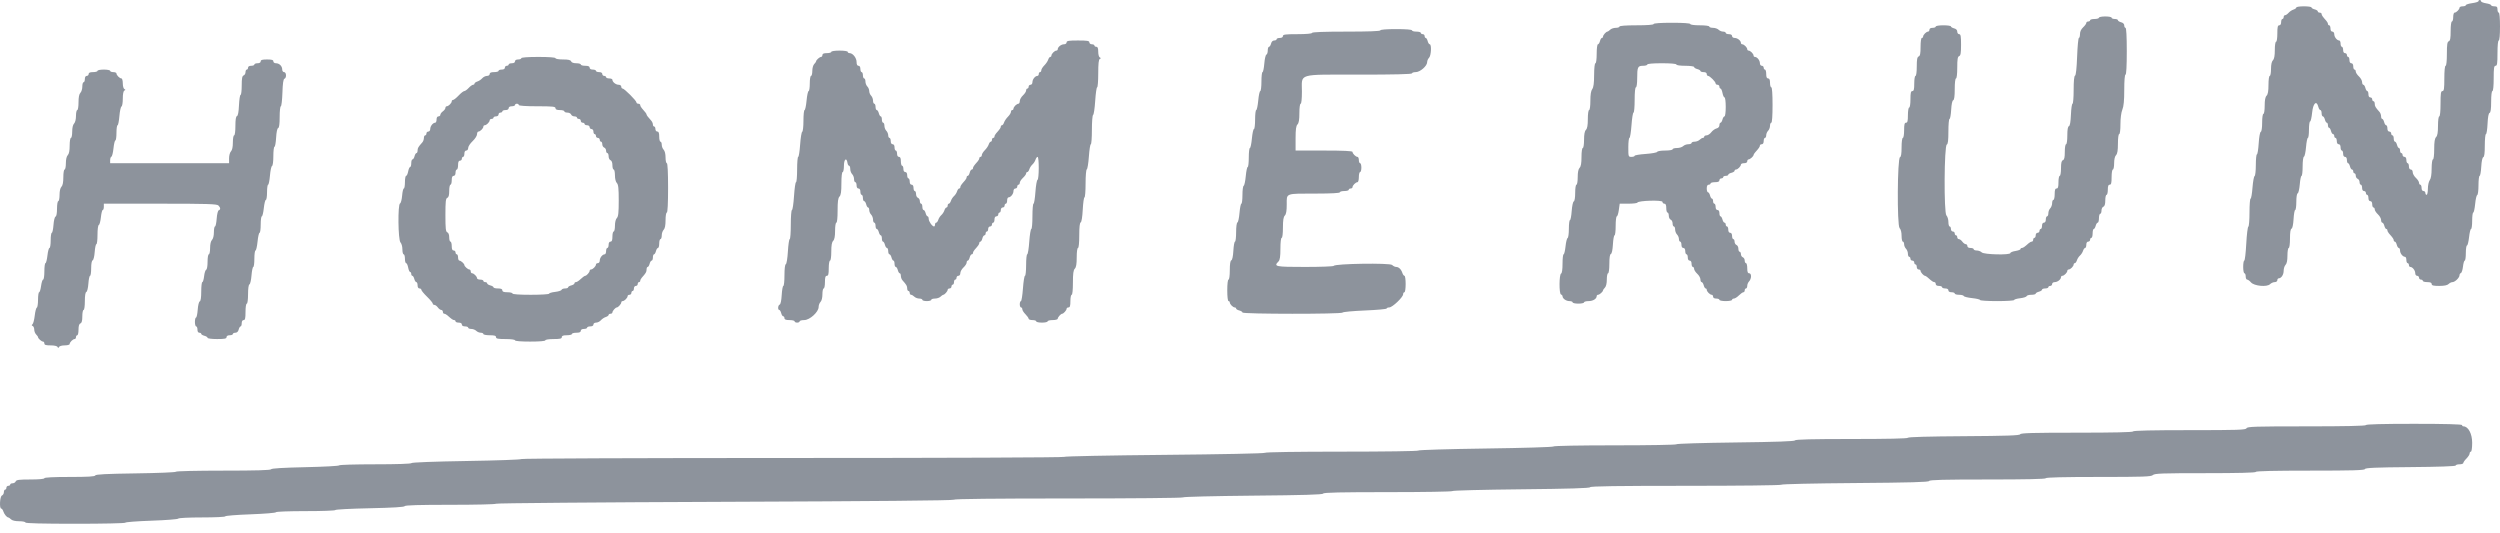 <svg width="150" height="32" viewBox="0 0 150 32" fill="none" xmlns="http://www.w3.org/2000/svg">
<g clip-path="url(#clip0_137_4852)">
<path fill-rule="evenodd" clip-rule="evenodd" d="M148.709 0.069C148.709 0.107 148.539 0.161 148.33 0.189C148.121 0.218 147.95 0.273 147.95 0.311C147.95 0.348 147.865 0.379 147.762 0.379C147.656 0.379 147.571 0.416 147.571 0.461C147.571 0.566 147.378 0.759 147.273 0.759C147.228 0.759 147.192 0.879 147.192 1.025C147.192 1.171 147.157 1.29 147.115 1.29C147.072 1.29 147.039 1.532 147.039 1.862C147.039 2.3 147.013 2.444 146.925 2.477C146.836 2.512 146.813 2.67 146.813 3.234C146.813 3.659 146.781 3.947 146.736 3.947C146.691 3.947 146.66 4.251 146.66 4.706C146.66 5.33 146.639 5.465 146.546 5.465C146.452 5.465 146.432 5.6 146.432 6.224C146.432 6.68 146.401 6.983 146.357 6.983C146.312 6.983 146.28 7.222 146.28 7.547C146.28 7.947 146.247 8.144 146.166 8.225C146.084 8.307 146.052 8.508 146.052 8.951C146.052 9.309 146.021 9.564 145.977 9.564C145.934 9.564 145.9 9.8 145.898 10.115C145.897 10.478 145.858 10.715 145.784 10.812C145.724 10.894 145.673 11.121 145.673 11.325C145.673 11.526 145.638 11.69 145.598 11.69C145.556 11.69 145.522 11.639 145.522 11.576C145.522 11.513 145.47 11.462 145.408 11.462C145.337 11.462 145.294 11.39 145.294 11.272C145.294 11.168 145.259 11.082 145.217 11.082C145.177 11.082 145.142 11.03 145.142 10.965C145.142 10.9 145.057 10.768 144.952 10.672C144.848 10.575 144.763 10.423 144.763 10.334C144.763 10.24 144.714 10.172 144.649 10.172C144.578 10.172 144.535 10.1 144.535 9.982C144.535 9.877 144.5 9.792 144.459 9.792C144.417 9.792 144.382 9.707 144.382 9.602C144.382 9.484 144.34 9.412 144.27 9.412C144.207 9.412 144.155 9.361 144.155 9.298C144.155 9.236 144.121 9.185 144.079 9.185C144.038 9.185 144.003 9.116 144.003 9.033C144.003 8.95 143.973 8.881 143.936 8.881C143.898 8.881 143.846 8.796 143.82 8.691C143.794 8.587 143.739 8.501 143.698 8.501C143.657 8.501 143.624 8.416 143.624 8.312C143.624 8.208 143.59 8.122 143.548 8.122C143.506 8.122 143.472 8.071 143.472 8.008C143.472 7.945 143.42 7.894 143.358 7.894C143.287 7.894 143.244 7.823 143.244 7.704C143.244 7.6 143.211 7.515 143.17 7.515C143.129 7.515 143.074 7.429 143.048 7.325C143.022 7.221 142.97 7.135 142.932 7.135C142.895 7.135 142.865 7.064 142.865 6.978C142.865 6.891 142.822 6.773 142.77 6.715C142.527 6.445 142.485 6.372 142.485 6.227C142.485 6.142 142.451 6.073 142.409 6.073C142.368 6.073 142.333 6.021 142.333 5.959C142.333 5.896 142.282 5.845 142.219 5.845C142.149 5.845 142.106 5.773 142.106 5.655C142.106 5.551 142.075 5.465 142.038 5.465C142.001 5.465 141.949 5.38 141.922 5.275C141.897 5.171 141.841 5.086 141.8 5.086C141.76 5.086 141.726 5.013 141.726 4.923C141.726 4.835 141.641 4.683 141.536 4.585C141.432 4.489 141.346 4.357 141.346 4.292C141.346 4.227 141.312 4.175 141.271 4.175C141.229 4.175 141.195 4.089 141.195 3.985C141.195 3.867 141.152 3.795 141.081 3.795C141.01 3.795 140.967 3.724 140.967 3.605C140.967 3.501 140.933 3.416 140.891 3.416C140.85 3.416 140.815 3.364 140.815 3.302C140.815 3.239 140.764 3.188 140.701 3.188C140.63 3.188 140.588 3.116 140.588 2.998C140.588 2.894 140.553 2.808 140.512 2.808C140.47 2.808 140.435 2.723 140.435 2.619C140.435 2.515 140.399 2.429 140.354 2.429C140.221 2.429 140.056 2.223 140.056 2.055C140.056 1.966 140.007 1.897 139.942 1.897C139.871 1.897 139.828 1.826 139.828 1.708C139.828 1.604 139.794 1.518 139.752 1.518C139.711 1.518 139.677 1.482 139.677 1.436C139.677 1.392 139.634 1.308 139.581 1.25C139.356 0.998 139.297 0.913 139.297 0.838C139.297 0.794 139.246 0.759 139.183 0.759C139.121 0.759 139.069 0.726 139.069 0.685C139.069 0.644 138.984 0.588 138.88 0.562C138.775 0.536 138.69 0.484 138.69 0.447C138.69 0.41 138.485 0.379 138.234 0.379C137.984 0.379 137.779 0.411 137.779 0.45C137.779 0.489 137.702 0.545 137.608 0.575C137.514 0.604 137.382 0.692 137.314 0.77C137.247 0.847 137.153 0.911 137.106 0.911C137.058 0.911 137.02 0.962 137.02 1.025C137.02 1.087 136.985 1.139 136.944 1.139C136.902 1.139 136.868 1.224 136.868 1.328C136.868 1.447 136.825 1.518 136.754 1.518C136.664 1.518 136.64 1.623 136.64 2.011C136.64 2.29 136.607 2.505 136.564 2.505C136.521 2.505 136.489 2.722 136.489 3.004C136.489 3.346 136.453 3.538 136.375 3.616C136.301 3.69 136.261 3.877 136.261 4.142C136.261 4.369 136.227 4.554 136.185 4.554C136.142 4.554 136.109 4.784 136.109 5.091C136.109 5.467 136.075 5.662 135.995 5.742C135.917 5.819 135.881 6.011 135.881 6.344C135.881 6.618 135.848 6.832 135.805 6.832C135.762 6.832 135.729 7.057 135.729 7.356C135.729 7.67 135.696 7.893 135.646 7.909C135.599 7.925 135.545 8.222 135.522 8.599C135.499 8.963 135.451 9.261 135.415 9.261C135.379 9.261 135.35 9.548 135.35 9.9C135.35 10.251 135.316 10.55 135.276 10.564C135.235 10.578 135.179 10.888 135.15 11.253C135.123 11.619 135.071 11.917 135.035 11.917C134.999 11.917 134.97 12.29 134.97 12.746C134.97 13.202 134.939 13.586 134.9 13.6C134.861 13.614 134.805 14.078 134.775 14.631C134.746 15.184 134.692 15.637 134.656 15.637C134.62 15.637 134.591 15.808 134.591 16.016C134.591 16.225 134.625 16.396 134.667 16.396C134.708 16.396 134.742 16.481 134.742 16.586C134.742 16.691 134.781 16.776 134.829 16.776C134.876 16.776 134.979 16.85 135.058 16.942C135.251 17.163 136.018 17.236 136.204 17.049C136.271 16.983 136.397 16.927 136.483 16.927C136.572 16.927 136.64 16.878 136.64 16.813C136.64 16.751 136.677 16.7 136.722 16.7C136.877 16.7 137.02 16.481 137.02 16.244C137.02 16.113 137.071 15.954 137.133 15.892C137.209 15.816 137.247 15.627 137.247 15.328C137.247 15.079 137.282 14.878 137.323 14.878C137.367 14.878 137.399 14.64 137.399 14.315C137.399 13.943 137.43 13.741 137.491 13.721C137.547 13.703 137.594 13.479 137.614 13.146C137.63 12.846 137.675 12.601 137.711 12.601C137.748 12.601 137.779 12.381 137.779 12.114C137.779 11.828 137.813 11.615 137.862 11.598C137.908 11.584 137.964 11.342 137.987 11.061C138.009 10.78 138.057 10.551 138.093 10.551C138.129 10.551 138.158 10.298 138.158 9.988C138.158 9.666 138.192 9.414 138.237 9.399C138.281 9.385 138.337 9.125 138.362 8.823C138.387 8.521 138.437 8.274 138.473 8.274C138.509 8.274 138.538 8.052 138.538 7.78C138.538 7.509 138.569 7.287 138.606 7.287C138.644 7.287 138.698 7.048 138.728 6.756C138.785 6.186 138.995 5.994 139.101 6.414C139.127 6.518 139.182 6.604 139.223 6.604C139.264 6.604 139.297 6.689 139.297 6.794C139.297 6.898 139.331 6.983 139.372 6.983C139.413 6.983 139.467 7.069 139.494 7.173C139.52 7.278 139.572 7.363 139.609 7.363C139.646 7.363 139.677 7.431 139.677 7.515C139.677 7.598 139.707 7.667 139.744 7.667C139.782 7.667 139.833 7.752 139.859 7.857C139.886 7.961 139.941 8.046 139.982 8.046C140.022 8.046 140.056 8.097 140.056 8.16C140.056 8.223 140.09 8.274 140.132 8.274C140.174 8.274 140.208 8.359 140.208 8.464C140.208 8.582 140.251 8.654 140.322 8.654C140.393 8.654 140.435 8.725 140.435 8.843C140.435 8.948 140.47 9.033 140.512 9.033C140.553 9.033 140.588 9.119 140.588 9.223C140.588 9.341 140.63 9.412 140.701 9.412C140.772 9.412 140.815 9.484 140.815 9.602C140.815 9.707 140.846 9.792 140.883 9.792C140.92 9.792 140.972 9.877 140.998 9.982C141.024 10.086 141.079 10.172 141.121 10.172C141.161 10.172 141.195 10.223 141.195 10.286C141.195 10.348 141.229 10.399 141.271 10.399C141.312 10.399 141.346 10.464 141.346 10.543C141.346 10.622 141.398 10.706 141.46 10.73C141.523 10.755 141.574 10.843 141.574 10.928C141.574 11.013 141.608 11.082 141.65 11.082C141.692 11.082 141.726 11.168 141.726 11.272C141.726 11.39 141.769 11.462 141.84 11.462C141.903 11.462 141.954 11.513 141.954 11.576C141.954 11.639 141.988 11.69 142.03 11.69C142.071 11.69 142.106 11.775 142.106 11.88C142.106 11.998 142.149 12.069 142.219 12.069C142.291 12.069 142.333 12.141 142.333 12.259C142.333 12.364 142.368 12.449 142.409 12.449C142.451 12.449 142.485 12.502 142.485 12.566C142.485 12.631 142.571 12.763 142.675 12.86C142.779 12.956 142.865 13.108 142.865 13.198C142.865 13.287 142.898 13.36 142.939 13.36C142.98 13.36 143.035 13.445 143.061 13.55C143.088 13.654 143.14 13.739 143.176 13.739C143.214 13.739 143.244 13.776 143.244 13.821C143.244 13.865 143.287 13.95 143.339 14.008C143.564 14.259 143.624 14.345 143.624 14.419C143.624 14.463 143.654 14.498 143.691 14.498C143.729 14.498 143.781 14.584 143.807 14.688C143.833 14.793 143.888 14.878 143.929 14.878C143.97 14.878 144.003 14.949 144.003 15.035C144.003 15.203 144.167 15.409 144.301 15.409C144.346 15.409 144.382 15.495 144.382 15.599C144.382 15.704 144.417 15.789 144.459 15.789C144.5 15.789 144.535 15.84 144.535 15.903C144.535 15.965 144.571 16.016 144.616 16.016C144.75 16.016 144.914 16.223 144.914 16.391C144.914 16.48 144.963 16.548 145.028 16.548C145.09 16.548 145.142 16.599 145.142 16.662C145.142 16.724 145.193 16.776 145.256 16.776C145.318 16.776 145.37 16.81 145.37 16.852C145.37 16.893 145.49 16.927 145.636 16.927C145.82 16.927 145.901 16.962 145.901 17.041C145.901 17.13 146.002 17.155 146.351 17.155C146.65 17.155 146.84 17.117 146.915 17.041C146.977 16.979 147.082 16.927 147.149 16.927C147.297 16.927 147.571 16.661 147.571 16.516C147.571 16.457 147.609 16.396 147.655 16.381C147.701 16.366 147.756 16.192 147.779 15.995C147.8 15.798 147.848 15.637 147.884 15.637C147.92 15.637 147.95 15.432 147.95 15.182C147.95 14.931 147.982 14.726 148.021 14.726C148.059 14.726 148.113 14.504 148.144 14.233C148.173 13.961 148.226 13.739 148.263 13.739C148.3 13.739 148.33 13.517 148.33 13.246C148.33 12.974 148.36 12.753 148.395 12.753C148.431 12.753 148.481 12.522 148.509 12.24C148.535 11.959 148.591 11.717 148.633 11.703C148.676 11.689 148.709 11.427 148.709 11.114C148.709 10.805 148.741 10.551 148.777 10.551C148.814 10.551 148.858 10.306 148.875 10.006C148.894 9.672 148.941 9.449 148.998 9.431C149.06 9.41 149.088 9.184 149.088 8.723C149.088 8.351 149.12 8.046 149.156 8.046C149.194 8.046 149.237 7.767 149.253 7.426C149.272 7.023 149.313 6.794 149.375 6.774C149.439 6.753 149.469 6.543 149.469 6.104C149.469 5.729 149.5 5.465 149.544 5.465C149.59 5.465 149.621 5.162 149.621 4.706C149.621 4.082 149.641 3.947 149.735 3.947C149.828 3.947 149.849 3.812 149.849 3.188C149.849 2.733 149.879 2.429 149.925 2.429C149.97 2.429 150 2.1 150 1.594C150 1.088 149.97 0.759 149.925 0.759C149.883 0.759 149.849 0.674 149.849 0.569C149.849 0.417 149.811 0.379 149.658 0.379C149.554 0.379 149.469 0.35 149.469 0.313C149.469 0.277 149.332 0.225 149.165 0.199C148.998 0.172 148.862 0.116 148.862 0.075C148.862 0.034 148.827 0 148.786 0C148.744 0 148.709 0.031 148.709 0.069ZM125.937 1.063C125.937 1.104 125.817 1.139 125.672 1.139C125.525 1.139 125.406 1.173 125.406 1.214C125.406 1.256 125.355 1.29 125.292 1.29C125.229 1.29 125.178 1.329 125.178 1.376C125.178 1.424 125.093 1.542 124.989 1.639C124.866 1.752 124.799 1.897 124.799 2.046C124.799 2.173 124.769 2.277 124.734 2.277C124.698 2.277 124.65 2.78 124.627 3.394C124.601 4.102 124.555 4.522 124.502 4.539C124.449 4.557 124.419 4.862 124.419 5.396C124.419 5.852 124.388 6.224 124.351 6.224C124.314 6.224 124.271 6.52 124.256 6.882C124.238 7.32 124.197 7.551 124.134 7.572C124.071 7.593 124.039 7.776 124.039 8.128C124.039 8.428 124.007 8.654 123.964 8.654C123.921 8.654 123.888 8.857 123.888 9.111C123.888 9.448 123.858 9.58 123.774 9.613C123.69 9.645 123.66 9.776 123.66 10.104C123.66 10.351 123.626 10.551 123.584 10.551C123.542 10.551 123.508 10.722 123.508 10.931C123.508 11.217 123.48 11.31 123.394 11.31C123.31 11.31 123.281 11.399 123.281 11.652C123.281 11.84 123.246 11.993 123.204 11.993C123.163 11.993 123.128 12.081 123.128 12.189C123.128 12.296 123.077 12.435 123.015 12.498C122.952 12.56 122.901 12.694 122.901 12.796C122.901 12.898 122.866 12.98 122.825 12.98C122.783 12.98 122.749 13.066 122.749 13.17C122.749 13.288 122.706 13.36 122.635 13.36C122.564 13.36 122.521 13.431 122.521 13.55C122.521 13.654 122.487 13.739 122.445 13.739C122.404 13.739 122.37 13.791 122.37 13.853C122.37 13.916 122.318 13.967 122.256 13.967C122.192 13.967 122.142 14.034 122.142 14.119C122.142 14.202 122.108 14.271 122.066 14.271C122.024 14.271 121.99 14.322 121.99 14.384C121.99 14.447 121.953 14.498 121.909 14.498C121.864 14.498 121.78 14.541 121.722 14.593C121.47 14.819 121.384 14.878 121.31 14.878C121.266 14.878 121.231 14.908 121.231 14.944C121.231 14.981 121.094 15.032 120.927 15.059C120.76 15.085 120.623 15.141 120.623 15.182C120.623 15.313 119.038 15.277 118.905 15.144C118.842 15.081 118.708 15.03 118.607 15.03C118.505 15.03 118.422 14.996 118.422 14.954C118.422 14.912 118.337 14.878 118.232 14.878C118.114 14.878 118.043 14.835 118.043 14.764C118.043 14.701 117.999 14.65 117.945 14.65C117.892 14.65 117.799 14.582 117.739 14.498C117.679 14.415 117.586 14.347 117.533 14.347C117.479 14.347 117.435 14.295 117.435 14.233C117.435 14.17 117.401 14.119 117.36 14.119C117.318 14.119 117.284 14.068 117.284 14.005C117.284 13.942 117.232 13.891 117.17 13.891C117.106 13.891 117.056 13.824 117.056 13.739C117.056 13.656 117.022 13.588 116.98 13.588C116.938 13.588 116.904 13.465 116.904 13.316C116.904 13.167 116.85 12.992 116.785 12.926C116.627 12.768 116.65 8.726 116.809 8.672C116.876 8.65 116.904 8.423 116.904 7.888C116.904 7.474 116.934 7.135 116.972 7.135C117.009 7.135 117.053 6.89 117.07 6.59C117.088 6.256 117.136 6.033 117.192 6.015C117.254 5.994 117.284 5.776 117.284 5.345C117.284 4.97 117.315 4.706 117.36 4.706C117.404 4.706 117.435 4.44 117.435 4.059C117.435 3.553 117.46 3.401 117.549 3.367C117.638 3.333 117.663 3.183 117.663 2.687C117.663 2.171 117.642 2.05 117.549 2.05C117.486 2.05 117.435 1.982 117.435 1.899C117.435 1.802 117.368 1.732 117.246 1.701C117.141 1.675 117.056 1.623 117.056 1.586C117.056 1.549 116.851 1.518 116.6 1.518C116.347 1.518 116.145 1.552 116.145 1.594C116.145 1.636 116.06 1.67 115.955 1.67C115.837 1.67 115.766 1.713 115.766 1.784C115.766 1.846 115.729 1.897 115.684 1.897C115.579 1.897 115.386 2.091 115.386 2.196C115.386 2.24 115.352 2.277 115.31 2.277C115.266 2.277 115.234 2.505 115.234 2.811C115.234 3.215 115.206 3.355 115.12 3.388C115.033 3.422 115.006 3.564 115.006 3.993C115.006 4.317 114.974 4.554 114.93 4.554C114.888 4.554 114.855 4.757 114.855 5.01C114.855 5.364 114.829 5.465 114.741 5.465C114.651 5.465 114.627 5.571 114.627 5.959C114.627 6.237 114.594 6.452 114.551 6.452C114.509 6.452 114.475 6.655 114.475 6.907C114.475 7.262 114.45 7.363 114.361 7.363C114.273 7.363 114.247 7.464 114.247 7.818C114.247 8.072 114.213 8.274 114.171 8.274C114.128 8.274 114.095 8.512 114.095 8.837C114.095 9.22 114.065 9.41 114.001 9.431C113.841 9.484 113.818 13.527 113.976 13.685C114.05 13.759 114.095 13.937 114.095 14.151C114.095 14.342 114.13 14.498 114.171 14.498C114.213 14.498 114.247 14.569 114.247 14.655C114.247 14.742 114.299 14.864 114.361 14.926C114.424 14.989 114.475 15.124 114.475 15.225C114.475 15.326 114.509 15.409 114.551 15.409C114.593 15.409 114.627 15.46 114.627 15.523C114.627 15.586 114.678 15.637 114.741 15.637C114.803 15.637 114.855 15.688 114.855 15.751C114.855 15.813 114.889 15.865 114.93 15.865C114.972 15.865 115.006 15.933 115.006 16.016C115.006 16.101 115.057 16.169 115.12 16.169C115.183 16.169 115.234 16.205 115.234 16.25C115.234 16.338 115.421 16.548 115.5 16.548C115.526 16.548 115.596 16.591 115.654 16.643C115.905 16.868 115.991 16.927 116.066 16.927C116.109 16.927 116.145 16.979 116.145 17.041C116.145 17.112 116.216 17.155 116.335 17.155C116.439 17.155 116.524 17.189 116.524 17.231C116.524 17.273 116.61 17.307 116.714 17.307C116.832 17.307 116.904 17.35 116.904 17.421C116.904 17.492 116.976 17.535 117.094 17.535C117.198 17.535 117.284 17.569 117.284 17.61C117.284 17.652 117.4 17.687 117.543 17.687C117.686 17.687 117.814 17.72 117.827 17.762C117.841 17.803 118.066 17.859 118.327 17.887C118.588 17.914 118.802 17.965 118.802 18.001C118.802 18.037 119.263 18.066 119.826 18.066C120.39 18.066 120.851 18.036 120.851 18C120.851 17.964 121.012 17.916 121.21 17.894C121.406 17.872 121.58 17.816 121.595 17.77C121.61 17.724 121.74 17.687 121.882 17.687C122.025 17.687 122.142 17.656 122.142 17.619C122.142 17.582 122.227 17.53 122.331 17.503C122.436 17.477 122.521 17.422 122.521 17.381C122.521 17.34 122.607 17.307 122.711 17.307C122.816 17.307 122.901 17.273 122.901 17.231C122.901 17.189 122.952 17.155 123.015 17.155C123.077 17.155 123.128 17.104 123.128 17.041C123.128 16.977 123.197 16.927 123.286 16.927C123.454 16.927 123.66 16.763 123.66 16.629C123.66 16.584 123.696 16.548 123.741 16.548C123.846 16.548 124.039 16.355 124.039 16.25C124.039 16.205 124.076 16.169 124.121 16.169C124.226 16.169 124.419 15.975 124.419 15.87C124.419 15.826 124.451 15.789 124.49 15.789C124.529 15.789 124.585 15.712 124.615 15.618C124.644 15.524 124.727 15.396 124.799 15.333C124.87 15.271 124.953 15.143 124.982 15.049C125.012 14.955 125.068 14.878 125.107 14.878C125.146 14.878 125.178 14.793 125.178 14.688C125.178 14.57 125.221 14.498 125.292 14.498C125.355 14.498 125.406 14.447 125.406 14.384C125.406 14.322 125.44 14.271 125.482 14.271C125.524 14.271 125.558 14.151 125.558 14.005C125.558 13.859 125.588 13.739 125.625 13.739C125.662 13.739 125.714 13.654 125.74 13.55C125.767 13.445 125.822 13.36 125.863 13.36C125.904 13.36 125.937 13.24 125.937 13.094C125.937 12.948 125.971 12.828 126.013 12.828C126.055 12.828 126.089 12.742 126.089 12.636C126.089 12.53 126.14 12.424 126.203 12.401C126.28 12.37 126.317 12.25 126.317 12.024C126.317 11.84 126.351 11.69 126.393 11.69C126.435 11.69 126.469 11.553 126.469 11.386C126.469 11.167 126.5 11.082 126.583 11.082C126.671 11.082 126.696 10.981 126.696 10.627C126.696 10.374 126.73 10.172 126.772 10.172C126.814 10.172 126.848 10.003 126.848 9.798C126.848 9.566 126.891 9.38 126.962 9.309C127.043 9.228 127.076 9.031 127.076 8.621C127.076 8.288 127.108 8.046 127.152 8.046C127.196 8.046 127.227 7.796 127.227 7.448C127.227 7.088 127.273 6.742 127.341 6.578C127.422 6.387 127.455 6.032 127.455 5.392C127.455 4.834 127.485 4.478 127.531 4.478C127.579 4.478 127.607 3.96 127.607 3.074C127.607 2.188 127.579 1.67 127.531 1.67C127.489 1.67 127.455 1.605 127.455 1.526C127.455 1.436 127.384 1.365 127.266 1.335C127.161 1.309 127.076 1.254 127.076 1.213C127.076 1.172 126.991 1.139 126.886 1.139C126.782 1.139 126.696 1.104 126.696 1.063C126.696 1.021 126.526 0.987 126.317 0.987C126.108 0.987 125.937 1.021 125.937 1.063ZM99.217 1.442C99.217 1.489 98.825 1.518 98.192 1.518C97.56 1.518 97.168 1.547 97.168 1.594C97.168 1.636 97.068 1.67 96.945 1.67C96.823 1.67 96.672 1.721 96.609 1.784C96.547 1.846 96.474 1.897 96.447 1.897C96.368 1.897 96.181 2.107 96.181 2.196C96.181 2.24 96.151 2.277 96.113 2.277C96.076 2.277 96.024 2.362 95.998 2.467C95.972 2.571 95.917 2.657 95.876 2.657C95.834 2.657 95.801 2.904 95.801 3.226C95.801 3.555 95.769 3.795 95.726 3.795C95.681 3.795 95.649 4.082 95.647 4.498C95.646 4.994 95.612 5.243 95.534 5.347C95.459 5.445 95.422 5.679 95.422 6.049C95.422 6.369 95.39 6.604 95.346 6.604C95.303 6.604 95.27 6.834 95.27 7.141C95.27 7.517 95.236 7.712 95.156 7.791C95.079 7.869 95.043 8.061 95.043 8.393C95.043 8.668 95.009 8.881 94.966 8.881C94.923 8.881 94.89 9.111 94.89 9.418C94.89 9.794 94.856 9.989 94.776 10.069C94.701 10.144 94.663 10.334 94.663 10.633C94.663 10.882 94.629 11.082 94.587 11.082C94.544 11.082 94.511 11.296 94.511 11.569C94.511 11.861 94.477 12.068 94.426 12.085C94.379 12.1 94.324 12.358 94.302 12.661C94.281 12.962 94.233 13.208 94.197 13.208C94.161 13.208 94.132 13.444 94.132 13.733C94.132 14.021 94.097 14.269 94.056 14.283C94.015 14.297 93.959 14.522 93.932 14.783C93.904 15.044 93.853 15.258 93.817 15.258C93.781 15.258 93.752 15.511 93.752 15.82C93.752 16.164 93.719 16.394 93.668 16.411C93.546 16.452 93.538 17.628 93.659 17.668C93.71 17.685 93.752 17.733 93.752 17.774C93.752 17.913 93.968 18.066 94.164 18.066C94.271 18.066 94.359 18.1 94.359 18.142C94.359 18.184 94.513 18.218 94.701 18.218C94.889 18.218 95.043 18.184 95.043 18.142C95.043 18.1 95.165 18.066 95.314 18.066C95.579 18.066 95.801 17.93 95.801 17.768C95.801 17.723 95.838 17.687 95.883 17.687C95.971 17.687 96.181 17.5 96.181 17.421C96.181 17.394 96.232 17.321 96.295 17.258C96.365 17.188 96.409 17.002 96.409 16.77C96.409 16.564 96.443 16.396 96.484 16.396C96.528 16.396 96.561 16.158 96.561 15.833C96.561 15.461 96.591 15.26 96.652 15.239C96.708 15.221 96.756 14.998 96.775 14.664C96.791 14.364 96.836 14.119 96.873 14.119C96.91 14.119 96.94 13.863 96.94 13.55C96.94 13.236 96.971 12.98 97.009 12.98C97.046 12.98 97.101 12.81 97.13 12.601L97.182 12.221H97.7C97.985 12.221 98.229 12.192 98.243 12.156C98.291 12.033 99.749 11.992 99.749 12.113C99.749 12.173 99.8 12.221 99.863 12.221C99.942 12.221 99.976 12.301 99.976 12.487C99.976 12.633 100.011 12.753 100.052 12.753C100.094 12.753 100.128 12.839 100.128 12.945C100.128 13.05 100.18 13.157 100.242 13.18C100.305 13.204 100.356 13.306 100.356 13.406C100.356 13.506 100.39 13.588 100.432 13.588C100.474 13.588 100.508 13.67 100.508 13.772C100.508 13.873 100.559 14.007 100.622 14.07C100.684 14.133 100.736 14.255 100.736 14.341C100.736 14.428 100.77 14.498 100.811 14.498C100.853 14.498 100.887 14.584 100.887 14.688C100.887 14.806 100.93 14.878 101.001 14.878C101.072 14.878 101.115 14.95 101.115 15.068C101.115 15.172 101.149 15.258 101.191 15.258C101.233 15.258 101.267 15.343 101.267 15.447C101.267 15.566 101.31 15.637 101.381 15.637C101.452 15.637 101.494 15.709 101.494 15.827C101.494 15.931 101.529 16.016 101.57 16.016C101.612 16.016 101.647 16.069 101.647 16.134C101.647 16.199 101.732 16.331 101.836 16.427C101.941 16.524 102.026 16.676 102.026 16.765C102.026 16.854 102.06 16.927 102.1 16.927C102.141 16.927 102.196 17.013 102.223 17.117C102.249 17.221 102.301 17.307 102.338 17.307C102.375 17.307 102.405 17.344 102.405 17.388C102.405 17.494 102.598 17.687 102.704 17.687C102.748 17.687 102.785 17.738 102.785 17.8C102.785 17.872 102.857 17.914 102.975 17.914C103.079 17.914 103.165 17.948 103.165 17.99C103.165 18.032 103.335 18.066 103.544 18.066C103.753 18.066 103.924 18.032 103.924 17.99C103.924 17.948 103.974 17.914 104.034 17.914C104.095 17.914 104.23 17.829 104.334 17.724C104.439 17.62 104.56 17.535 104.603 17.535C104.647 17.535 104.683 17.483 104.683 17.421C104.683 17.358 104.717 17.307 104.759 17.307C104.801 17.307 104.835 17.236 104.835 17.15C104.835 17.064 104.886 16.941 104.949 16.879C105.011 16.816 105.062 16.682 105.062 16.58C105.062 16.467 105.018 16.396 104.949 16.396C104.866 16.396 104.835 16.311 104.835 16.092C104.835 15.925 104.801 15.789 104.759 15.789C104.717 15.789 104.683 15.719 104.683 15.635C104.683 15.55 104.632 15.461 104.569 15.437C104.506 15.413 104.455 15.328 104.455 15.249C104.455 15.17 104.421 15.105 104.379 15.105C104.337 15.105 104.303 15.024 104.303 14.924C104.303 14.824 104.252 14.723 104.189 14.699C104.127 14.675 104.075 14.585 104.075 14.501C104.075 14.416 104.041 14.347 103.999 14.347C103.958 14.347 103.924 14.261 103.924 14.157C103.924 14.039 103.881 13.967 103.81 13.967C103.739 13.967 103.696 13.895 103.696 13.777C103.696 13.673 103.662 13.588 103.62 13.588C103.578 13.588 103.544 13.536 103.544 13.474C103.544 13.411 103.511 13.36 103.47 13.36C103.429 13.36 103.374 13.275 103.348 13.17C103.321 13.066 103.269 12.98 103.232 12.98C103.195 12.98 103.165 12.895 103.165 12.79C103.165 12.672 103.122 12.601 103.051 12.601C102.98 12.601 102.937 12.529 102.937 12.411C102.937 12.307 102.903 12.221 102.861 12.221C102.819 12.221 102.785 12.153 102.785 12.069C102.785 11.986 102.755 11.917 102.717 11.917C102.68 11.917 102.628 11.832 102.602 11.728C102.576 11.624 102.521 11.538 102.48 11.538C102.439 11.538 102.405 11.435 102.405 11.31C102.405 11.159 102.444 11.082 102.519 11.082C102.582 11.082 102.633 11.048 102.633 11.006C102.633 10.965 102.753 10.931 102.899 10.931C103.084 10.931 103.165 10.896 103.165 10.817C103.165 10.754 103.216 10.703 103.278 10.703C103.341 10.703 103.392 10.669 103.392 10.627C103.392 10.585 103.461 10.551 103.544 10.551C103.628 10.551 103.696 10.521 103.696 10.484C103.696 10.446 103.781 10.394 103.886 10.368C103.99 10.342 104.075 10.287 104.075 10.246C104.075 10.205 104.112 10.172 104.157 10.172C104.262 10.172 104.455 9.978 104.455 9.873C104.455 9.829 104.54 9.792 104.645 9.792C104.763 9.792 104.835 9.749 104.835 9.678C104.835 9.615 104.871 9.564 104.916 9.564C105.004 9.564 105.214 9.377 105.214 9.298C105.214 9.272 105.257 9.202 105.309 9.144C105.534 8.893 105.594 8.807 105.594 8.732C105.594 8.689 105.645 8.654 105.707 8.654C105.778 8.654 105.821 8.582 105.821 8.464C105.821 8.359 105.855 8.274 105.897 8.274C105.939 8.274 105.973 8.203 105.973 8.117C105.973 8.03 106.024 7.908 106.087 7.846C106.15 7.783 106.201 7.649 106.201 7.547C106.201 7.446 106.235 7.363 106.277 7.363C106.324 7.363 106.353 6.958 106.353 6.3C106.353 5.643 106.324 5.238 106.277 5.238C106.235 5.238 106.201 5.118 106.201 4.972C106.201 4.786 106.167 4.706 106.087 4.706C106.007 4.706 105.973 4.626 105.973 4.441C105.973 4.294 105.939 4.175 105.897 4.175C105.855 4.175 105.821 4.124 105.821 4.061C105.821 3.998 105.77 3.947 105.707 3.947C105.643 3.947 105.594 3.879 105.594 3.79C105.594 3.622 105.43 3.416 105.296 3.416C105.251 3.416 105.214 3.379 105.214 3.334C105.214 3.229 105.021 3.036 104.916 3.036C104.871 3.036 104.835 3 104.835 2.955C104.835 2.85 104.642 2.657 104.536 2.657C104.492 2.657 104.455 2.62 104.455 2.575C104.455 2.441 104.249 2.277 104.081 2.277C103.992 2.277 103.924 2.228 103.924 2.163C103.924 2.092 103.852 2.05 103.734 2.05C103.63 2.05 103.544 2.015 103.544 1.973C103.544 1.932 103.473 1.897 103.387 1.897C103.3 1.897 103.178 1.846 103.116 1.784C103.053 1.721 102.902 1.67 102.78 1.67C102.657 1.67 102.557 1.636 102.557 1.594C102.557 1.55 102.317 1.518 101.988 1.518C101.659 1.518 101.419 1.486 101.419 1.442C101.419 1.395 101.001 1.366 100.318 1.366C99.635 1.366 99.217 1.395 99.217 1.442ZM82.821 1.822C82.821 1.871 82.087 1.897 80.771 1.897C79.456 1.897 78.722 1.925 78.722 1.973C78.722 2.019 78.38 2.05 77.849 2.05C77.124 2.05 76.976 2.069 76.976 2.163C76.976 2.234 76.905 2.277 76.786 2.277C76.682 2.277 76.597 2.311 76.597 2.353C76.597 2.395 76.532 2.429 76.453 2.429C76.363 2.429 76.292 2.5 76.262 2.619C76.236 2.723 76.18 2.808 76.14 2.808C76.099 2.808 76.065 2.908 76.065 3.03C76.065 3.152 76.028 3.264 75.982 3.279C75.936 3.294 75.88 3.536 75.858 3.817C75.835 4.097 75.787 4.327 75.751 4.327C75.715 4.327 75.686 4.583 75.686 4.896C75.686 5.209 75.654 5.465 75.616 5.465C75.578 5.465 75.523 5.721 75.494 6.035C75.464 6.348 75.41 6.604 75.373 6.604C75.337 6.604 75.306 6.86 75.306 7.173C75.306 7.486 75.275 7.743 75.237 7.743C75.199 7.743 75.143 7.999 75.114 8.312C75.085 8.625 75.03 8.881 74.994 8.881C74.957 8.881 74.927 9.137 74.927 9.451C74.927 9.764 74.897 10.02 74.862 10.02C74.826 10.02 74.774 10.267 74.746 10.57C74.718 10.873 74.662 11.132 74.621 11.146C74.58 11.159 74.547 11.407 74.547 11.696C74.547 11.985 74.518 12.221 74.482 12.221C74.447 12.221 74.397 12.468 74.371 12.77C74.346 13.073 74.29 13.332 74.246 13.346C74.201 13.361 74.167 13.614 74.167 13.935C74.167 14.245 74.137 14.498 74.1 14.498C74.063 14.498 74.019 14.744 74.002 15.044C73.984 15.377 73.936 15.601 73.88 15.619C73.819 15.639 73.788 15.841 73.788 16.213C73.788 16.537 73.756 16.776 73.712 16.776C73.667 16.776 73.636 17.041 73.636 17.421C73.636 17.8 73.667 18.066 73.712 18.066C73.754 18.066 73.788 18.103 73.788 18.147C73.788 18.253 73.981 18.446 74.086 18.446C74.131 18.446 74.167 18.476 74.167 18.513C74.167 18.55 74.253 18.602 74.357 18.628C74.462 18.655 74.547 18.71 74.547 18.751C74.547 18.849 80.521 18.853 80.556 18.754C80.571 18.715 81.171 18.659 81.891 18.629C82.612 18.599 83.201 18.546 83.201 18.51C83.201 18.475 83.27 18.446 83.356 18.446C83.541 18.446 84.187 17.832 84.187 17.657C84.187 17.59 84.222 17.535 84.263 17.535C84.306 17.535 84.339 17.319 84.339 17.041C84.339 16.77 84.308 16.548 84.268 16.548C84.23 16.548 84.174 16.473 84.144 16.381C84.075 16.162 83.925 16.016 83.77 16.016C83.701 16.016 83.592 15.964 83.527 15.898C83.396 15.767 80.077 15.818 80.025 15.952C80.011 15.987 79.234 16.016 78.298 16.016C76.511 16.016 76.402 15.994 76.711 15.686C76.794 15.602 76.825 15.398 76.825 14.921C76.825 14.538 76.856 14.271 76.9 14.271C76.945 14.271 76.976 14.016 76.976 13.658C76.976 13.214 77.007 13.014 77.09 12.932C77.171 12.851 77.204 12.655 77.204 12.263C77.204 11.577 77.096 11.616 78.969 11.615C79.867 11.614 80.392 11.586 80.392 11.538C80.392 11.496 80.511 11.462 80.658 11.462C80.804 11.462 80.924 11.428 80.924 11.386C80.924 11.344 80.975 11.31 81.037 11.31C81.1 11.31 81.151 11.274 81.151 11.229C81.151 11.124 81.344 10.931 81.449 10.931C81.494 10.931 81.531 10.794 81.531 10.627C81.531 10.46 81.565 10.323 81.607 10.323C81.648 10.323 81.682 10.204 81.682 10.058C81.682 9.912 81.648 9.792 81.607 9.792C81.565 9.792 81.531 9.707 81.531 9.602C81.531 9.498 81.494 9.412 81.449 9.412C81.344 9.412 81.151 9.219 81.151 9.114C81.151 9.059 80.607 9.033 79.443 9.033H77.735V8.307C77.735 7.762 77.764 7.551 77.849 7.466C77.93 7.385 77.963 7.188 77.963 6.788C77.963 6.463 77.995 6.224 78.039 6.224C78.084 6.224 78.115 5.934 78.115 5.504C78.115 4.38 77.785 4.478 81.547 4.478C83.611 4.478 84.719 4.452 84.719 4.402C84.719 4.361 84.82 4.327 84.944 4.327C85.207 4.327 85.63 3.958 85.63 3.727C85.63 3.645 85.681 3.527 85.744 3.465C85.871 3.338 85.904 2.657 85.783 2.657C85.742 2.657 85.687 2.571 85.661 2.467C85.635 2.362 85.583 2.277 85.545 2.277C85.509 2.277 85.478 2.226 85.478 2.163C85.478 2.101 85.427 2.05 85.364 2.05C85.301 2.05 85.25 2.015 85.25 1.973C85.25 1.932 85.131 1.897 84.984 1.897C84.838 1.897 84.719 1.863 84.719 1.822C84.719 1.775 84.352 1.746 83.77 1.746C83.188 1.746 82.821 1.775 82.821 1.822ZM63.996 2.543C63.996 2.607 63.928 2.657 63.839 2.657C63.671 2.657 63.464 2.821 63.464 2.955C63.464 3 63.428 3.036 63.383 3.036C63.278 3.036 63.085 3.229 63.085 3.334C63.085 3.379 63.053 3.416 63.014 3.416C62.975 3.416 62.92 3.49 62.891 3.58C62.863 3.67 62.758 3.826 62.658 3.925C62.559 4.024 62.478 4.156 62.478 4.216C62.478 4.277 62.444 4.327 62.402 4.327C62.36 4.327 62.326 4.378 62.326 4.441C62.326 4.503 62.289 4.554 62.245 4.554C62.111 4.554 61.946 4.76 61.946 4.928C61.946 5.018 61.897 5.086 61.833 5.086C61.77 5.086 61.718 5.137 61.718 5.199C61.718 5.262 61.684 5.313 61.642 5.313C61.601 5.313 61.567 5.366 61.567 5.431C61.567 5.495 61.481 5.628 61.377 5.724C61.273 5.821 61.187 5.973 61.187 6.062C61.187 6.151 61.151 6.224 61.106 6.224C61.061 6.224 60.976 6.273 60.916 6.333C60.856 6.392 60.808 6.478 60.808 6.523C60.808 6.567 60.773 6.604 60.731 6.604C60.69 6.604 60.656 6.654 60.656 6.714C60.656 6.775 60.575 6.906 60.475 7.005C60.376 7.105 60.271 7.26 60.242 7.351C60.214 7.441 60.158 7.515 60.119 7.515C60.08 7.515 60.048 7.55 60.048 7.594C60.048 7.668 59.989 7.754 59.764 8.005C59.712 8.064 59.669 8.148 59.669 8.193C59.669 8.237 59.635 8.274 59.593 8.274C59.552 8.274 59.517 8.325 59.517 8.388C59.517 8.45 59.486 8.501 59.446 8.501C59.408 8.501 59.352 8.576 59.323 8.666C59.295 8.757 59.19 8.912 59.091 9.011C58.991 9.11 58.91 9.242 58.91 9.302C58.91 9.363 58.876 9.412 58.834 9.412C58.792 9.412 58.758 9.449 58.758 9.494C58.758 9.539 58.715 9.623 58.663 9.681C58.438 9.932 58.379 10.018 58.379 10.092C58.379 10.136 58.345 10.172 58.304 10.172C58.263 10.172 58.208 10.257 58.182 10.361C58.156 10.466 58.104 10.551 58.067 10.551C58.029 10.551 57.999 10.588 57.999 10.633C57.999 10.677 57.956 10.761 57.904 10.82C57.679 11.071 57.62 11.157 57.62 11.231C57.62 11.275 57.588 11.31 57.549 11.31C57.51 11.31 57.454 11.387 57.424 11.481C57.395 11.575 57.312 11.703 57.24 11.766C57.169 11.828 57.086 11.957 57.056 12.05C57.026 12.144 56.97 12.221 56.931 12.221C56.892 12.221 56.86 12.272 56.86 12.335C56.86 12.397 56.828 12.449 56.79 12.449C56.751 12.449 56.694 12.526 56.665 12.62C56.635 12.713 56.553 12.841 56.481 12.904C56.409 12.967 56.326 13.095 56.297 13.189C56.267 13.283 56.211 13.36 56.172 13.36C56.133 13.36 56.101 13.411 56.101 13.474C56.101 13.536 56.075 13.588 56.042 13.588C55.935 13.588 55.722 13.285 55.722 13.131C55.722 13.048 55.691 12.98 55.654 12.98C55.617 12.98 55.565 12.895 55.539 12.79C55.513 12.686 55.458 12.601 55.416 12.601C55.376 12.601 55.342 12.515 55.342 12.411C55.342 12.307 55.308 12.221 55.266 12.221C55.225 12.221 55.191 12.152 55.191 12.067C55.191 11.982 55.139 11.893 55.077 11.869C55.014 11.845 54.963 11.744 54.963 11.644C54.963 11.544 54.929 11.462 54.887 11.462C54.845 11.462 54.811 11.377 54.811 11.272C54.811 11.154 54.768 11.082 54.697 11.082C54.626 11.082 54.583 11.011 54.583 10.893C54.583 10.788 54.549 10.703 54.507 10.703C54.466 10.703 54.431 10.617 54.431 10.513C54.431 10.395 54.389 10.323 54.318 10.323C54.246 10.323 54.204 10.252 54.204 10.134C54.204 10.03 54.169 9.944 54.127 9.944C54.086 9.944 54.052 9.824 54.052 9.678C54.052 9.492 54.017 9.412 53.938 9.412C53.867 9.412 53.824 9.341 53.824 9.223C53.824 9.119 53.79 9.033 53.748 9.033C53.706 9.033 53.672 8.948 53.672 8.843C53.672 8.725 53.629 8.654 53.558 8.654C53.488 8.654 53.444 8.582 53.444 8.464C53.444 8.359 53.41 8.274 53.369 8.274C53.327 8.274 53.293 8.203 53.293 8.117C53.293 8.03 53.241 7.908 53.179 7.846C53.116 7.783 53.065 7.649 53.065 7.547C53.065 7.446 53.031 7.363 52.989 7.363C52.947 7.363 52.913 7.278 52.913 7.173C52.913 7.069 52.883 6.983 52.845 6.983C52.808 6.983 52.756 6.898 52.73 6.794C52.704 6.689 52.649 6.604 52.608 6.604C52.567 6.604 52.533 6.518 52.533 6.414C52.533 6.31 52.499 6.224 52.458 6.224C52.416 6.224 52.382 6.141 52.382 6.04C52.382 5.939 52.33 5.804 52.268 5.742C52.205 5.679 52.154 5.555 52.154 5.465C52.154 5.376 52.103 5.251 52.04 5.189C51.977 5.126 51.926 4.992 51.926 4.891C51.926 4.789 51.892 4.706 51.85 4.706C51.809 4.706 51.775 4.621 51.775 4.516C51.775 4.412 51.74 4.327 51.699 4.327C51.657 4.327 51.623 4.241 51.623 4.137C51.623 4.019 51.58 3.947 51.509 3.947C51.433 3.947 51.395 3.871 51.395 3.719C51.395 3.477 51.168 3.188 50.978 3.188C50.915 3.188 50.864 3.154 50.864 3.112C50.864 3.069 50.648 3.036 50.37 3.036C50.092 3.036 49.877 3.069 49.877 3.112C49.877 3.154 49.757 3.188 49.611 3.188C49.425 3.188 49.345 3.222 49.345 3.302C49.345 3.364 49.309 3.416 49.264 3.416C49.176 3.416 48.966 3.603 48.966 3.681C48.966 3.708 48.914 3.782 48.852 3.844C48.789 3.907 48.738 4.092 48.738 4.256C48.738 4.42 48.704 4.554 48.662 4.554C48.62 4.554 48.587 4.757 48.587 5.01C48.587 5.26 48.555 5.465 48.517 5.465C48.479 5.465 48.423 5.721 48.394 6.035C48.365 6.348 48.31 6.604 48.274 6.604C48.237 6.604 48.207 6.891 48.207 7.243C48.207 7.594 48.174 7.893 48.133 7.907C48.093 7.921 48.037 8.266 48.008 8.672C47.98 9.079 47.928 9.412 47.892 9.412C47.856 9.412 47.827 9.754 47.827 10.172C47.827 10.589 47.798 10.931 47.761 10.931C47.725 10.931 47.671 11.307 47.641 11.766C47.611 12.225 47.555 12.601 47.517 12.601C47.479 12.601 47.448 12.994 47.448 13.474C47.448 13.954 47.419 14.347 47.383 14.347C47.347 14.347 47.298 14.679 47.274 15.085C47.249 15.502 47.195 15.835 47.149 15.851C47.1 15.867 47.068 16.131 47.068 16.516C47.068 16.868 47.038 17.155 47.001 17.155C46.964 17.155 46.92 17.401 46.903 17.7C46.884 18.034 46.836 18.257 46.78 18.276C46.675 18.311 46.654 18.597 46.757 18.597C46.793 18.597 46.845 18.683 46.872 18.787C46.898 18.892 46.953 18.977 46.994 18.977C47.035 18.977 47.068 19.028 47.068 19.091C47.068 19.173 47.153 19.205 47.372 19.205C47.539 19.205 47.676 19.239 47.676 19.281C47.676 19.323 47.744 19.357 47.827 19.357C47.911 19.357 47.979 19.323 47.979 19.281C47.979 19.239 48.102 19.205 48.251 19.205C48.585 19.205 49.118 18.72 49.118 18.416C49.118 18.313 49.169 18.177 49.231 18.115C49.3 18.047 49.345 17.861 49.345 17.654C49.345 17.463 49.379 17.307 49.421 17.307C49.463 17.307 49.497 17.136 49.497 16.927C49.497 16.641 49.525 16.548 49.611 16.548C49.7 16.548 49.725 16.447 49.725 16.092C49.725 15.839 49.759 15.637 49.801 15.637C49.845 15.637 49.877 15.408 49.877 15.1C49.877 14.724 49.911 14.529 49.991 14.45C50.068 14.372 50.105 14.181 50.105 13.848C50.105 13.573 50.138 13.36 50.181 13.36C50.226 13.36 50.256 13.067 50.256 12.633C50.256 12.089 50.285 11.878 50.37 11.793C50.454 11.709 50.484 11.502 50.484 11.001C50.484 10.6 50.515 10.323 50.56 10.323C50.602 10.323 50.636 10.15 50.636 9.937C50.636 9.544 50.798 9.424 50.85 9.779C50.863 9.87 50.906 9.944 50.945 9.944C50.984 9.944 51.015 10.032 51.015 10.139C51.015 10.246 51.066 10.386 51.129 10.448C51.192 10.511 51.243 10.645 51.243 10.746C51.243 10.848 51.277 10.931 51.319 10.931C51.361 10.931 51.395 11.016 51.395 11.12C51.395 11.239 51.438 11.31 51.509 11.31C51.58 11.31 51.623 11.382 51.623 11.5C51.623 11.604 51.657 11.69 51.699 11.69C51.74 11.69 51.775 11.775 51.775 11.88C51.775 11.984 51.808 12.069 51.849 12.069C51.89 12.069 51.945 12.155 51.971 12.259C51.997 12.364 52.049 12.449 52.086 12.449C52.124 12.449 52.154 12.519 52.154 12.606C52.154 12.693 52.205 12.815 52.268 12.877C52.33 12.94 52.382 13.074 52.382 13.175C52.382 13.277 52.416 13.36 52.458 13.36C52.499 13.36 52.533 13.445 52.533 13.55C52.533 13.654 52.567 13.739 52.608 13.739C52.649 13.739 52.704 13.825 52.73 13.929C52.756 14.033 52.808 14.119 52.845 14.119C52.883 14.119 52.913 14.204 52.913 14.308C52.913 14.413 52.944 14.498 52.981 14.498C53.018 14.498 53.07 14.584 53.096 14.688C53.122 14.793 53.178 14.878 53.218 14.878C53.259 14.878 53.293 14.963 53.293 15.068C53.293 15.172 53.326 15.258 53.367 15.258C53.408 15.258 53.463 15.343 53.489 15.447C53.515 15.552 53.567 15.637 53.605 15.637C53.642 15.637 53.672 15.723 53.672 15.827C53.672 15.931 53.706 16.016 53.747 16.016C53.788 16.016 53.843 16.102 53.869 16.206C53.895 16.311 53.947 16.396 53.984 16.396C54.022 16.396 54.052 16.467 54.052 16.553C54.052 16.64 54.094 16.758 54.147 16.816C54.389 17.087 54.431 17.159 54.431 17.304C54.431 17.389 54.466 17.459 54.507 17.459C54.549 17.459 54.583 17.51 54.583 17.573C54.583 17.635 54.62 17.687 54.664 17.687C54.709 17.687 54.797 17.738 54.859 17.8C54.922 17.863 55.057 17.914 55.158 17.914C55.259 17.914 55.342 17.948 55.342 17.99C55.342 18.032 55.462 18.066 55.608 18.066C55.754 18.066 55.874 18.032 55.874 17.99C55.874 17.948 55.974 17.914 56.096 17.914C56.218 17.914 56.369 17.863 56.432 17.8C56.495 17.738 56.568 17.687 56.595 17.687C56.673 17.687 56.86 17.477 56.86 17.388C56.86 17.344 56.912 17.307 56.974 17.307C57.037 17.307 57.088 17.256 57.088 17.193C57.088 17.13 57.122 17.079 57.164 17.079C57.206 17.079 57.24 17.011 57.24 16.927C57.24 16.844 57.274 16.776 57.316 16.776C57.358 16.776 57.392 16.724 57.392 16.662C57.392 16.599 57.443 16.548 57.506 16.548C57.571 16.548 57.62 16.479 57.62 16.386C57.62 16.297 57.705 16.144 57.809 16.048C57.914 15.951 57.999 15.819 57.999 15.755C57.999 15.69 58.029 15.637 58.067 15.637C58.104 15.637 58.156 15.552 58.182 15.447C58.208 15.343 58.263 15.258 58.304 15.258C58.345 15.258 58.379 15.221 58.379 15.176C58.379 15.131 58.421 15.047 58.474 14.989C58.699 14.738 58.758 14.652 58.758 14.578C58.758 14.534 58.789 14.498 58.826 14.498C58.863 14.498 58.915 14.413 58.941 14.308C58.967 14.204 59.022 14.119 59.063 14.119C59.104 14.119 59.138 14.068 59.138 14.005C59.138 13.942 59.172 13.891 59.214 13.891C59.255 13.891 59.29 13.823 59.29 13.739C59.29 13.655 59.34 13.588 59.404 13.588C59.466 13.588 59.517 13.536 59.517 13.474C59.517 13.411 59.552 13.36 59.593 13.36C59.635 13.36 59.669 13.275 59.669 13.17C59.669 13.052 59.712 12.98 59.783 12.98C59.845 12.98 59.897 12.929 59.897 12.867C59.897 12.804 59.931 12.753 59.973 12.753C60.014 12.753 60.048 12.684 60.048 12.601C60.048 12.516 60.099 12.449 60.162 12.449C60.225 12.449 60.276 12.397 60.276 12.335C60.276 12.272 60.31 12.221 60.352 12.221C60.394 12.221 60.428 12.136 60.428 12.031C60.428 11.927 60.465 11.842 60.509 11.842C60.643 11.842 60.808 11.635 60.808 11.467C60.808 11.378 60.857 11.31 60.922 11.31C60.984 11.31 61.035 11.259 61.035 11.196C61.035 11.133 61.07 11.082 61.111 11.082C61.153 11.082 61.187 11.03 61.187 10.965C61.187 10.9 61.273 10.768 61.377 10.672C61.481 10.575 61.567 10.457 61.567 10.41C61.567 10.362 61.599 10.323 61.638 10.323C61.677 10.323 61.733 10.247 61.762 10.152C61.792 10.059 61.875 9.931 61.946 9.868C62.018 9.805 62.101 9.677 62.13 9.583C62.16 9.489 62.216 9.412 62.255 9.412C62.351 9.412 62.346 10.759 62.251 10.791C62.209 10.806 62.153 11.133 62.125 11.519C62.098 11.905 62.047 12.221 62.011 12.221C61.975 12.221 61.946 12.563 61.946 12.98C61.946 13.398 61.916 13.739 61.879 13.739C61.842 13.739 61.786 14.081 61.756 14.498C61.727 14.916 61.672 15.258 61.634 15.258C61.597 15.258 61.567 15.548 61.567 15.903C61.567 16.257 61.536 16.548 61.499 16.548C61.462 16.548 61.407 16.889 61.377 17.307C61.347 17.724 61.292 18.066 61.255 18.066C61.218 18.066 61.187 18.152 61.187 18.256C61.187 18.36 61.221 18.446 61.263 18.446C61.305 18.446 61.339 18.495 61.339 18.556C61.339 18.617 61.424 18.752 61.529 18.856C61.633 18.96 61.718 19.082 61.718 19.125C61.718 19.169 61.821 19.205 61.946 19.205C62.072 19.205 62.174 19.239 62.174 19.281C62.174 19.323 62.328 19.357 62.516 19.357C62.703 19.357 62.857 19.323 62.857 19.281C62.857 19.239 62.994 19.205 63.161 19.205C63.328 19.205 63.464 19.168 63.464 19.123C63.464 19.035 63.651 18.825 63.73 18.825C63.809 18.825 63.996 18.615 63.996 18.527C63.996 18.482 64.047 18.446 64.11 18.446C64.196 18.446 64.224 18.353 64.224 18.066C64.224 17.857 64.258 17.687 64.3 17.687C64.345 17.687 64.375 17.394 64.375 16.96C64.375 16.415 64.404 16.205 64.489 16.12C64.57 16.039 64.603 15.842 64.603 15.442C64.603 15.116 64.635 14.878 64.679 14.878C64.725 14.878 64.755 14.576 64.755 14.125C64.755 13.633 64.785 13.363 64.841 13.344C64.893 13.326 64.941 13.026 64.965 12.579C64.986 12.173 65.033 11.842 65.069 11.842C65.105 11.842 65.135 11.469 65.135 11.013C65.135 10.548 65.167 10.173 65.208 10.159C65.248 10.145 65.304 9.8 65.333 9.394C65.361 8.986 65.414 8.654 65.449 8.654C65.485 8.654 65.514 8.263 65.514 7.787C65.514 7.304 65.546 6.909 65.587 6.895C65.626 6.881 65.683 6.502 65.712 6.053C65.741 5.605 65.793 5.238 65.829 5.238C65.865 5.238 65.894 4.865 65.894 4.409C65.894 3.82 65.921 3.568 65.989 3.536C66.064 3.501 66.064 3.483 65.989 3.447C65.936 3.423 65.894 3.269 65.894 3.106C65.894 2.892 65.861 2.808 65.78 2.808C65.717 2.808 65.666 2.774 65.666 2.733C65.666 2.691 65.598 2.657 65.514 2.657C65.43 2.657 65.362 2.606 65.362 2.543C65.362 2.45 65.236 2.429 64.679 2.429C64.122 2.429 63.996 2.45 63.996 2.543ZM31.279 3.491C31.279 3.533 31.194 3.568 31.09 3.568C30.971 3.568 30.9 3.61 30.9 3.681C30.9 3.752 30.828 3.795 30.71 3.795C30.606 3.795 30.52 3.829 30.52 3.871C30.52 3.913 30.469 3.947 30.406 3.947C30.343 3.947 30.293 3.998 30.293 4.061C30.293 4.132 30.221 4.175 30.102 4.175C29.998 4.175 29.913 4.209 29.913 4.251C29.913 4.293 29.793 4.327 29.647 4.327C29.462 4.327 29.381 4.361 29.381 4.441C29.381 4.506 29.313 4.554 29.22 4.554C29.131 4.554 29.003 4.618 28.935 4.695C28.867 4.773 28.735 4.861 28.642 4.89C28.548 4.92 28.471 4.976 28.471 5.015C28.471 5.054 28.432 5.086 28.385 5.086C28.337 5.086 28.219 5.171 28.122 5.275C28.026 5.38 27.906 5.465 27.857 5.465C27.808 5.465 27.654 5.585 27.517 5.731C27.379 5.877 27.23 5.996 27.185 5.996C27.141 5.996 27.104 6.033 27.104 6.078C27.104 6.183 26.911 6.376 26.806 6.376C26.761 6.376 26.725 6.42 26.725 6.473C26.725 6.527 26.657 6.62 26.573 6.68C26.489 6.74 26.421 6.833 26.421 6.886C26.421 6.94 26.37 6.983 26.307 6.983C26.236 6.983 26.193 7.055 26.193 7.173C26.193 7.278 26.157 7.363 26.112 7.363C25.978 7.363 25.814 7.569 25.814 7.737C25.814 7.826 25.764 7.894 25.7 7.894C25.637 7.894 25.586 7.945 25.586 8.008C25.586 8.071 25.552 8.122 25.51 8.122C25.468 8.122 25.434 8.193 25.434 8.279C25.434 8.366 25.392 8.484 25.34 8.542C25.097 8.813 25.055 8.885 25.055 9.03C25.055 9.115 25.024 9.185 24.987 9.185C24.95 9.185 24.898 9.27 24.872 9.375C24.846 9.479 24.791 9.564 24.75 9.564C24.709 9.564 24.675 9.667 24.675 9.792C24.675 9.917 24.645 10.02 24.608 10.02C24.571 10.02 24.518 10.139 24.49 10.286C24.463 10.432 24.408 10.551 24.368 10.551C24.328 10.551 24.296 10.722 24.296 10.931C24.296 11.139 24.266 11.31 24.229 11.31C24.192 11.31 24.146 11.505 24.127 11.743C24.107 11.981 24.051 12.189 24.004 12.205C23.86 12.252 23.884 14.401 24.03 14.547C24.093 14.61 24.144 14.795 24.144 14.959C24.144 15.123 24.178 15.258 24.22 15.258C24.261 15.258 24.296 15.377 24.296 15.523C24.296 15.669 24.328 15.789 24.368 15.789C24.408 15.789 24.463 15.909 24.49 16.055C24.518 16.2 24.571 16.32 24.608 16.32C24.645 16.32 24.675 16.371 24.675 16.434C24.675 16.496 24.706 16.548 24.743 16.548C24.78 16.548 24.832 16.634 24.858 16.738C24.884 16.842 24.939 16.927 24.98 16.927C25.021 16.927 25.055 17.013 25.055 17.117C25.055 17.235 25.098 17.307 25.169 17.307C25.231 17.307 25.282 17.344 25.282 17.39C25.282 17.435 25.436 17.622 25.624 17.804C25.812 17.987 25.966 18.172 25.966 18.215C25.966 18.259 26.009 18.294 26.063 18.294C26.116 18.294 26.209 18.362 26.27 18.446C26.33 18.529 26.422 18.597 26.476 18.597C26.529 18.597 26.573 18.648 26.573 18.711C26.573 18.774 26.61 18.825 26.654 18.825C26.699 18.825 26.783 18.868 26.841 18.92C27.093 19.145 27.179 19.205 27.253 19.205C27.297 19.205 27.332 19.239 27.332 19.281C27.332 19.323 27.418 19.357 27.522 19.357C27.64 19.357 27.711 19.399 27.711 19.471C27.711 19.541 27.783 19.584 27.901 19.584C28.006 19.584 28.091 19.619 28.091 19.66C28.091 19.702 28.174 19.736 28.275 19.736C28.377 19.736 28.511 19.787 28.574 19.85C28.636 19.912 28.759 19.964 28.845 19.964C28.931 19.964 29.002 19.998 29.002 20.04C29.002 20.081 29.173 20.115 29.381 20.115C29.668 20.115 29.761 20.143 29.761 20.229C29.761 20.32 29.875 20.343 30.33 20.343C30.66 20.343 30.9 20.375 30.9 20.419C30.9 20.466 31.254 20.495 31.811 20.495C32.367 20.495 32.721 20.466 32.721 20.419C32.721 20.377 32.937 20.343 33.215 20.343C33.603 20.343 33.708 20.319 33.708 20.229C33.708 20.147 33.792 20.115 34.012 20.115C34.179 20.115 34.315 20.081 34.315 20.04C34.315 19.998 34.435 19.964 34.581 19.964C34.767 19.964 34.847 19.93 34.847 19.85C34.847 19.779 34.918 19.736 35.037 19.736C35.141 19.736 35.226 19.702 35.226 19.66C35.226 19.619 35.312 19.584 35.416 19.584C35.534 19.584 35.606 19.541 35.606 19.471C35.606 19.405 35.675 19.357 35.768 19.357C35.857 19.357 35.985 19.293 36.053 19.215C36.12 19.138 36.252 19.05 36.346 19.021C36.44 18.991 36.517 18.935 36.517 18.896C36.517 18.857 36.568 18.825 36.631 18.825C36.693 18.825 36.745 18.789 36.745 18.744C36.745 18.655 36.932 18.446 37.01 18.446C37.089 18.446 37.276 18.236 37.276 18.147C37.276 18.103 37.313 18.066 37.357 18.066C37.463 18.066 37.656 17.873 37.656 17.768C37.656 17.723 37.707 17.687 37.77 17.687C37.832 17.687 37.883 17.635 37.883 17.573C37.883 17.51 37.917 17.459 37.959 17.459C38.001 17.459 38.035 17.39 38.035 17.307C38.035 17.223 38.086 17.155 38.149 17.155C38.212 17.155 38.263 17.104 38.263 17.041C38.263 16.979 38.297 16.927 38.339 16.927C38.38 16.927 38.415 16.891 38.415 16.846C38.415 16.802 38.457 16.717 38.51 16.659C38.752 16.389 38.794 16.316 38.794 16.172C38.794 16.086 38.825 16.016 38.862 16.016C38.899 16.016 38.951 15.931 38.977 15.827C39.004 15.723 39.059 15.637 39.099 15.637C39.14 15.637 39.174 15.552 39.174 15.447C39.174 15.343 39.204 15.258 39.242 15.258C39.279 15.258 39.33 15.172 39.357 15.068C39.383 14.963 39.438 14.878 39.479 14.878C39.52 14.878 39.553 14.758 39.553 14.612C39.553 14.466 39.587 14.347 39.629 14.347C39.671 14.347 39.705 14.246 39.705 14.124C39.705 14.002 39.756 13.851 39.819 13.788C39.895 13.712 39.933 13.522 39.933 13.213C39.933 12.957 39.967 12.753 40.009 12.753C40.057 12.753 40.085 12.208 40.085 11.272C40.085 10.336 40.057 9.792 40.009 9.792C39.967 9.792 39.933 9.636 39.933 9.445C39.933 9.238 39.887 9.052 39.819 8.984C39.756 8.921 39.705 8.787 39.705 8.686C39.705 8.584 39.671 8.501 39.629 8.501C39.587 8.501 39.553 8.365 39.553 8.198C39.553 7.979 39.522 7.894 39.439 7.894C39.376 7.894 39.325 7.827 39.325 7.743C39.325 7.659 39.291 7.591 39.25 7.591C39.208 7.591 39.174 7.537 39.174 7.471C39.174 7.406 39.131 7.305 39.079 7.246C38.874 7.019 38.794 6.912 38.794 6.87C38.794 6.827 38.714 6.721 38.51 6.493C38.457 6.435 38.415 6.35 38.415 6.306C38.415 6.261 38.364 6.224 38.301 6.224C38.238 6.224 38.187 6.189 38.187 6.145C38.187 6.041 37.459 5.313 37.356 5.313C37.312 5.313 37.276 5.262 37.276 5.199C37.276 5.135 37.208 5.086 37.119 5.086C36.951 5.086 36.745 4.922 36.745 4.788C36.745 4.743 36.659 4.706 36.555 4.706C36.451 4.706 36.365 4.672 36.365 4.63C36.365 4.589 36.314 4.554 36.251 4.554C36.189 4.554 36.137 4.503 36.137 4.441C36.137 4.37 36.066 4.327 35.948 4.327C35.843 4.327 35.758 4.293 35.758 4.251C35.758 4.209 35.673 4.175 35.568 4.175C35.45 4.175 35.379 4.132 35.379 4.061C35.379 3.982 35.298 3.947 35.112 3.947C34.967 3.947 34.847 3.913 34.847 3.871C34.847 3.829 34.726 3.795 34.579 3.795C34.411 3.795 34.294 3.753 34.267 3.681C34.235 3.598 34.104 3.568 33.776 3.568C33.529 3.568 33.329 3.534 33.329 3.491C33.329 3.445 32.937 3.416 32.304 3.416C31.672 3.416 31.279 3.445 31.279 3.491ZM15.642 3.681C15.642 3.752 15.57 3.795 15.453 3.795C15.348 3.795 15.262 3.829 15.262 3.871C15.262 3.913 15.177 3.947 15.073 3.947C14.955 3.947 14.883 3.99 14.883 4.061C14.883 4.124 14.849 4.175 14.807 4.175C14.765 4.175 14.731 4.244 14.731 4.329C14.731 4.414 14.68 4.503 14.617 4.527C14.53 4.56 14.503 4.703 14.503 5.132C14.503 5.44 14.473 5.693 14.435 5.693C14.398 5.693 14.355 5.972 14.339 6.313C14.321 6.717 14.279 6.945 14.218 6.965C14.154 6.986 14.124 7.18 14.124 7.559C14.124 7.884 14.092 8.122 14.048 8.122C14.006 8.122 13.972 8.312 13.972 8.545C13.972 8.82 13.932 9.008 13.858 9.082C13.796 9.145 13.745 9.33 13.745 9.494V9.792H10.177H6.609V9.609C6.609 9.508 6.643 9.414 6.684 9.4C6.726 9.386 6.782 9.161 6.809 8.9C6.836 8.639 6.888 8.426 6.923 8.426C6.959 8.426 6.988 8.221 6.988 7.97C6.988 7.72 7.018 7.515 7.054 7.515C7.089 7.515 7.139 7.268 7.164 6.965C7.19 6.663 7.246 6.404 7.289 6.39C7.333 6.375 7.368 6.164 7.368 5.921C7.368 5.641 7.403 5.462 7.463 5.434C7.539 5.398 7.539 5.381 7.463 5.345C7.411 5.321 7.368 5.167 7.368 5.004C7.368 4.84 7.331 4.706 7.287 4.706C7.181 4.706 6.988 4.513 6.988 4.408C6.988 4.363 6.903 4.327 6.799 4.327C6.695 4.327 6.609 4.293 6.609 4.251C6.609 4.209 6.438 4.175 6.23 4.175C6.021 4.175 5.85 4.209 5.85 4.251C5.85 4.293 5.73 4.327 5.584 4.327C5.399 4.327 5.319 4.361 5.319 4.441C5.319 4.503 5.267 4.554 5.205 4.554C5.134 4.554 5.091 4.626 5.091 4.744C5.091 4.849 5.057 4.934 5.015 4.934C4.973 4.934 4.939 5.051 4.939 5.194C4.939 5.337 4.888 5.505 4.825 5.568C4.749 5.644 4.711 5.835 4.711 6.143C4.711 6.4 4.677 6.604 4.636 6.604C4.594 6.604 4.559 6.76 4.559 6.951C4.559 7.158 4.513 7.344 4.446 7.412C4.375 7.482 4.332 7.668 4.332 7.9C4.332 8.106 4.298 8.274 4.256 8.274C4.214 8.274 4.18 8.478 4.18 8.735C4.18 9.043 4.142 9.233 4.066 9.309C3.996 9.38 3.952 9.566 3.952 9.798C3.952 10.003 3.918 10.172 3.876 10.172C3.834 10.172 3.8 10.376 3.8 10.633C3.8 10.941 3.763 11.131 3.686 11.207C3.616 11.277 3.573 11.464 3.573 11.695C3.573 11.901 3.538 12.069 3.497 12.069C3.455 12.069 3.421 12.269 3.421 12.518C3.421 12.794 3.387 12.979 3.332 12.997C3.282 13.014 3.228 13.233 3.209 13.497C3.19 13.755 3.145 13.967 3.108 13.967C3.072 13.967 3.041 14.172 3.041 14.422C3.041 14.673 3.009 14.878 2.969 14.878C2.929 14.878 2.874 15.083 2.846 15.333C2.817 15.584 2.764 15.789 2.728 15.789C2.692 15.789 2.662 16.011 2.662 16.282C2.662 16.553 2.629 16.776 2.588 16.776C2.548 16.776 2.493 16.946 2.465 17.155C2.437 17.364 2.385 17.535 2.348 17.535C2.312 17.535 2.282 17.737 2.282 17.984C2.282 18.231 2.249 18.444 2.209 18.458C2.169 18.472 2.112 18.689 2.084 18.939C2.055 19.189 1.994 19.423 1.948 19.457C1.889 19.502 1.892 19.531 1.96 19.558C2.012 19.579 2.054 19.677 2.054 19.775C2.054 19.873 2.106 20.004 2.168 20.067C2.231 20.13 2.282 20.202 2.282 20.229C2.282 20.308 2.492 20.495 2.581 20.495C2.625 20.495 2.662 20.546 2.662 20.609C2.662 20.695 2.754 20.723 3.035 20.723C3.259 20.723 3.426 20.761 3.452 20.818C3.488 20.894 3.506 20.894 3.541 20.818C3.565 20.765 3.719 20.723 3.883 20.723C4.046 20.723 4.18 20.686 4.18 20.641C4.18 20.536 4.373 20.343 4.478 20.343C4.523 20.343 4.559 20.292 4.559 20.229C4.559 20.167 4.594 20.115 4.636 20.115C4.677 20.115 4.711 19.966 4.711 19.782C4.711 19.556 4.748 19.434 4.825 19.405C4.906 19.374 4.939 19.249 4.939 18.98C4.939 18.769 4.973 18.597 5.015 18.597C5.058 18.597 5.091 18.372 5.091 18.072C5.091 17.738 5.123 17.537 5.18 17.517C5.23 17.501 5.284 17.282 5.303 17.018C5.321 16.759 5.367 16.548 5.403 16.548C5.44 16.548 5.47 16.346 5.47 16.099C5.47 15.823 5.505 15.638 5.559 15.62C5.609 15.603 5.663 15.384 5.682 15.12C5.701 14.862 5.746 14.65 5.783 14.65C5.82 14.65 5.85 14.397 5.85 14.087C5.85 13.762 5.883 13.513 5.929 13.498C5.973 13.483 6.029 13.275 6.054 13.036C6.079 12.796 6.128 12.601 6.164 12.601C6.2 12.601 6.23 12.515 6.23 12.411V12.221H9.613C12.444 12.221 13.014 12.239 13.105 12.329C13.236 12.461 13.244 12.578 13.124 12.618C13.074 12.634 13.02 12.854 13.001 13.117C12.983 13.376 12.937 13.588 12.9 13.588C12.864 13.588 12.834 13.744 12.834 13.934C12.834 14.142 12.788 14.328 12.72 14.395C12.649 14.466 12.606 14.652 12.606 14.883C12.606 15.089 12.572 15.258 12.53 15.258C12.488 15.258 12.454 15.457 12.454 15.707C12.454 15.965 12.419 16.168 12.37 16.184C12.325 16.199 12.269 16.372 12.247 16.569C12.225 16.767 12.177 16.927 12.14 16.927C12.104 16.927 12.074 17.181 12.074 17.49C12.074 17.853 12.043 18.064 11.986 18.083C11.935 18.1 11.881 18.319 11.863 18.583C11.844 18.842 11.798 19.053 11.761 19.053C11.725 19.053 11.695 19.172 11.695 19.318C11.695 19.465 11.729 19.584 11.771 19.584C11.812 19.584 11.847 19.67 11.847 19.774C11.847 19.892 11.889 19.964 11.96 19.964C12.023 19.964 12.074 19.994 12.074 20.032C12.074 20.069 12.16 20.12 12.264 20.147C12.369 20.173 12.454 20.228 12.454 20.269C12.454 20.311 12.702 20.343 13.023 20.343C13.479 20.343 13.592 20.32 13.592 20.229C13.592 20.159 13.664 20.115 13.782 20.115C13.887 20.115 13.972 20.081 13.972 20.04C13.972 19.998 14.04 19.964 14.123 19.964C14.22 19.964 14.29 19.896 14.321 19.774C14.347 19.67 14.399 19.584 14.436 19.584C14.473 19.584 14.503 19.499 14.503 19.394C14.503 19.276 14.546 19.205 14.617 19.205C14.707 19.205 14.731 19.099 14.731 18.711C14.731 18.433 14.764 18.218 14.807 18.218C14.851 18.218 14.883 17.98 14.883 17.655C14.883 17.314 14.916 17.081 14.966 17.064C15.012 17.049 15.068 16.807 15.09 16.526C15.113 16.246 15.161 16.016 15.197 16.016C15.233 16.016 15.262 15.795 15.262 15.523C15.262 15.252 15.293 15.03 15.331 15.03C15.368 15.03 15.423 14.791 15.453 14.498C15.482 14.206 15.536 13.967 15.574 13.967C15.611 13.967 15.642 13.745 15.642 13.474C15.642 13.202 15.672 12.98 15.709 12.98C15.746 12.98 15.8 12.758 15.829 12.487C15.858 12.215 15.913 11.993 15.952 11.993C15.99 11.993 16.022 11.788 16.022 11.538C16.022 11.287 16.051 11.082 16.087 11.082C16.122 11.082 16.172 10.835 16.198 10.533C16.223 10.231 16.279 9.972 16.323 9.958C16.367 9.942 16.401 9.69 16.401 9.368C16.401 9.058 16.432 8.805 16.469 8.805C16.506 8.805 16.55 8.56 16.567 8.26C16.586 7.926 16.633 7.703 16.689 7.684C16.751 7.664 16.78 7.447 16.78 7.015C16.78 6.664 16.812 6.376 16.85 6.376C16.887 6.376 16.93 6.012 16.945 5.567C16.963 5.005 17 4.747 17.065 4.725C17.203 4.679 17.186 4.327 17.047 4.327C16.982 4.327 16.933 4.258 16.933 4.169C16.933 3.968 16.76 3.795 16.558 3.795C16.469 3.795 16.401 3.746 16.401 3.681C16.401 3.595 16.308 3.568 16.022 3.568C15.735 3.568 15.642 3.595 15.642 3.681ZM100.584 3.871C100.584 3.915 100.811 3.947 101.115 3.947C101.412 3.947 101.647 3.98 101.647 4.022C101.647 4.063 101.732 4.117 101.836 4.144C101.941 4.17 102.026 4.222 102.026 4.259C102.026 4.296 102.112 4.327 102.216 4.327C102.334 4.327 102.405 4.37 102.405 4.441C102.405 4.503 102.441 4.554 102.485 4.554C102.588 4.554 102.937 4.903 102.937 5.006C102.937 5.05 102.988 5.086 103.051 5.086C103.113 5.086 103.165 5.137 103.165 5.199C103.165 5.262 103.195 5.313 103.232 5.313C103.269 5.313 103.322 5.433 103.35 5.579C103.377 5.725 103.432 5.845 103.472 5.845C103.512 5.845 103.544 6.101 103.544 6.414C103.544 6.736 103.512 6.983 103.47 6.983C103.429 6.983 103.374 7.069 103.348 7.173C103.321 7.278 103.269 7.363 103.232 7.363C103.195 7.363 103.165 7.431 103.165 7.513C103.165 7.607 103.099 7.68 102.989 7.708C102.893 7.732 102.751 7.835 102.675 7.937C102.598 8.039 102.472 8.122 102.395 8.122C102.317 8.122 102.254 8.156 102.254 8.198C102.254 8.24 102.217 8.274 102.172 8.274C102.128 8.274 102.04 8.325 101.977 8.388C101.914 8.45 101.78 8.501 101.679 8.501C101.577 8.501 101.494 8.536 101.494 8.578C101.494 8.619 101.406 8.654 101.299 8.654C101.192 8.654 101.053 8.705 100.99 8.767C100.928 8.83 100.759 8.881 100.616 8.881C100.473 8.881 100.356 8.915 100.356 8.957C100.356 8.999 100.156 9.033 99.907 9.033C99.66 9.033 99.446 9.068 99.432 9.111C99.417 9.155 99.107 9.211 98.742 9.237C98.377 9.262 98.079 9.312 98.079 9.348C98.079 9.383 97.993 9.412 97.889 9.412C97.703 9.412 97.699 9.4 97.699 8.843C97.699 8.53 97.73 8.274 97.767 8.274C97.804 8.274 97.859 7.932 97.889 7.515C97.919 7.097 97.974 6.756 98.011 6.756C98.048 6.756 98.079 6.414 98.079 5.996C98.079 5.541 98.109 5.238 98.155 5.238C98.198 5.238 98.231 5.012 98.231 4.713C98.231 4.023 98.265 3.947 98.58 3.947C98.722 3.947 98.838 3.913 98.838 3.871C98.838 3.825 99.179 3.795 99.711 3.795C100.242 3.795 100.584 3.825 100.584 3.871ZM31.127 6.3C31.127 6.347 31.545 6.376 32.228 6.376C33.156 6.376 33.329 6.394 33.329 6.49C33.329 6.569 33.409 6.604 33.594 6.604C33.741 6.604 33.86 6.638 33.86 6.68C33.86 6.722 33.942 6.756 34.042 6.756C34.142 6.756 34.243 6.807 34.267 6.87C34.291 6.932 34.38 6.983 34.465 6.983C34.55 6.983 34.619 7.018 34.619 7.059C34.619 7.101 34.67 7.135 34.733 7.135C34.796 7.135 34.847 7.187 34.847 7.249C34.847 7.312 34.898 7.363 34.961 7.363C35.024 7.363 35.075 7.397 35.075 7.439C35.075 7.481 35.143 7.515 35.226 7.515C35.311 7.515 35.379 7.566 35.379 7.629C35.379 7.691 35.429 7.743 35.492 7.743C35.556 7.743 35.606 7.81 35.606 7.894C35.606 7.978 35.64 8.046 35.682 8.046C35.724 8.046 35.758 8.097 35.758 8.16C35.758 8.223 35.809 8.274 35.872 8.274C35.934 8.274 35.986 8.325 35.986 8.388C35.986 8.45 36.02 8.501 36.062 8.501C36.103 8.501 36.137 8.571 36.137 8.656C36.137 8.741 36.189 8.83 36.251 8.854C36.314 8.878 36.365 8.962 36.365 9.041C36.365 9.12 36.399 9.185 36.441 9.185C36.483 9.185 36.517 9.271 36.517 9.377C36.517 9.482 36.568 9.589 36.631 9.613C36.701 9.64 36.745 9.755 36.745 9.914C36.745 10.056 36.779 10.172 36.82 10.172C36.862 10.172 36.897 10.328 36.897 10.519C36.897 10.726 36.943 10.912 37.01 10.98C37.099 11.068 37.124 11.299 37.124 12.031C37.124 12.764 37.099 12.995 37.01 13.083C36.943 13.151 36.897 13.337 36.897 13.544C36.897 13.735 36.862 13.891 36.82 13.891C36.779 13.891 36.745 14.028 36.745 14.195C36.745 14.414 36.713 14.498 36.631 14.498C36.56 14.498 36.517 14.57 36.517 14.688C36.517 14.793 36.483 14.878 36.441 14.878C36.399 14.878 36.365 14.963 36.365 15.068C36.365 15.172 36.329 15.258 36.284 15.258C36.15 15.258 35.986 15.463 35.986 15.632C35.986 15.721 35.936 15.789 35.872 15.789C35.809 15.789 35.758 15.826 35.758 15.87C35.758 15.975 35.565 16.169 35.46 16.169C35.415 16.169 35.379 16.205 35.379 16.25C35.379 16.337 35.192 16.548 35.115 16.548C35.07 16.548 34.966 16.626 34.736 16.833C34.678 16.885 34.593 16.927 34.549 16.927C34.504 16.927 34.468 16.961 34.468 17.002C34.468 17.043 34.382 17.098 34.278 17.124C34.173 17.15 34.088 17.202 34.088 17.239C34.088 17.277 34.005 17.307 33.905 17.307C33.803 17.307 33.708 17.345 33.693 17.39C33.678 17.436 33.504 17.492 33.307 17.514C33.11 17.536 32.949 17.584 32.949 17.62C32.949 17.657 32.454 17.687 31.849 17.687C31.166 17.687 30.748 17.658 30.748 17.61C30.748 17.569 30.611 17.535 30.444 17.535C30.225 17.535 30.141 17.503 30.141 17.421C30.141 17.341 30.061 17.307 29.875 17.307C29.729 17.307 29.609 17.277 29.609 17.239C29.609 17.202 29.524 17.15 29.419 17.124C29.315 17.098 29.23 17.043 29.23 17.002C29.23 16.961 29.178 16.927 29.116 16.927C29.053 16.927 29.002 16.893 29.002 16.852C29.002 16.81 28.916 16.776 28.812 16.776C28.708 16.776 28.622 16.739 28.622 16.694C28.622 16.589 28.429 16.396 28.325 16.396C28.279 16.396 28.243 16.345 28.243 16.282C28.243 16.22 28.206 16.169 28.161 16.169C28.073 16.169 27.863 15.981 27.863 15.903C27.863 15.824 27.654 15.637 27.565 15.637C27.52 15.637 27.484 15.552 27.484 15.447C27.484 15.343 27.45 15.258 27.408 15.258C27.366 15.258 27.332 15.206 27.332 15.144C27.332 15.081 27.281 15.03 27.218 15.03C27.139 15.03 27.104 14.95 27.104 14.764C27.104 14.618 27.07 14.498 27.028 14.498C26.987 14.498 26.953 14.383 26.953 14.241C26.953 14.082 26.909 13.966 26.839 13.94C26.745 13.904 26.725 13.716 26.725 12.904C26.725 12.093 26.745 11.905 26.839 11.869C26.919 11.838 26.953 11.714 26.953 11.454C26.953 11.25 26.987 11.082 27.028 11.082C27.07 11.082 27.104 10.963 27.104 10.817C27.104 10.631 27.139 10.551 27.218 10.551C27.289 10.551 27.332 10.479 27.332 10.361C27.332 10.257 27.366 10.172 27.408 10.172C27.45 10.172 27.484 10.052 27.484 9.906C27.484 9.72 27.518 9.64 27.598 9.64C27.66 9.64 27.711 9.589 27.711 9.526C27.711 9.464 27.745 9.412 27.788 9.412C27.829 9.412 27.863 9.327 27.863 9.223C27.863 9.104 27.906 9.033 27.977 9.033C28.042 9.033 28.091 8.965 28.091 8.876C28.091 8.79 28.21 8.606 28.357 8.469C28.503 8.331 28.622 8.145 28.622 8.056C28.622 7.967 28.659 7.894 28.704 7.894C28.809 7.894 29.002 7.701 29.002 7.596C29.002 7.551 29.039 7.515 29.083 7.515C29.188 7.515 29.381 7.322 29.381 7.217C29.381 7.172 29.433 7.135 29.495 7.135C29.558 7.135 29.609 7.101 29.609 7.059C29.609 7.018 29.678 6.983 29.761 6.983C29.846 6.983 29.913 6.933 29.913 6.87C29.913 6.807 29.964 6.756 30.027 6.756C30.089 6.756 30.141 6.722 30.141 6.68C30.141 6.638 30.226 6.604 30.33 6.604C30.449 6.604 30.52 6.561 30.52 6.49C30.52 6.419 30.592 6.376 30.71 6.376C30.814 6.376 30.9 6.342 30.9 6.3C30.9 6.258 30.951 6.224 31.013 6.224C31.076 6.224 31.127 6.258 31.127 6.3ZM141.954 25.505C141.954 25.554 140.717 25.581 138.394 25.581C135.3 25.581 134.829 25.596 134.791 25.695C134.753 25.794 134.301 25.809 131.367 25.809C129.164 25.809 127.987 25.835 127.987 25.885C127.987 25.934 126.812 25.961 124.615 25.961C121.985 25.961 121.236 25.982 121.212 26.055C121.187 26.129 120.427 26.155 117.828 26.172C115.727 26.185 114.475 26.22 114.475 26.266C114.475 26.313 113.231 26.34 111.104 26.34C108.754 26.34 107.724 26.365 107.704 26.422C107.685 26.479 106.569 26.518 104.13 26.548C102.18 26.572 100.584 26.62 100.584 26.656C100.584 26.691 98.93 26.72 96.909 26.72C94.814 26.72 93.222 26.749 93.208 26.788C93.194 26.826 91.393 26.88 89.14 26.911C86.917 26.942 85.098 26.997 85.098 27.033C85.098 27.07 83.061 27.099 80.512 27.099C77.856 27.099 75.915 27.128 75.901 27.168C75.886 27.207 73.308 27.26 69.86 27.292C66.551 27.323 63.844 27.377 63.844 27.413C63.844 27.45 56.644 27.479 47.562 27.479C38.606 27.479 31.279 27.507 31.279 27.543C31.279 27.578 29.802 27.631 27.996 27.66C26.047 27.692 24.703 27.743 24.688 27.786C24.673 27.829 23.797 27.858 22.506 27.858C21.319 27.858 20.349 27.887 20.349 27.922C20.349 27.958 19.435 28.007 18.32 28.031C16.981 28.06 16.282 28.103 16.264 28.156C16.245 28.212 15.351 28.238 13.397 28.238C11.832 28.238 10.556 28.267 10.556 28.304C10.556 28.34 9.474 28.385 8.151 28.403C6.385 28.428 5.738 28.461 5.715 28.527C5.694 28.593 5.275 28.617 4.174 28.617C3.216 28.617 2.662 28.645 2.662 28.693C2.662 28.739 2.332 28.769 1.824 28.769C1.15 28.769 0.979 28.791 0.943 28.883C0.92 28.946 0.835 28.997 0.756 28.997C0.677 28.997 0.612 29.031 0.612 29.073C0.612 29.115 0.561 29.149 0.498 29.149C0.436 29.149 0.384 29.2 0.384 29.263C0.384 29.325 0.35 29.377 0.309 29.377C0.267 29.377 0.233 29.446 0.233 29.53C0.233 29.615 0.181 29.704 0.119 29.729C-0.009 29.777 -0.049 30.515 0.076 30.515C0.115 30.515 0.17 30.59 0.199 30.682C0.254 30.854 0.412 31.046 0.498 31.046C0.525 31.046 0.598 31.098 0.661 31.16C0.731 31.231 0.918 31.274 1.149 31.274C1.355 31.274 1.523 31.308 1.523 31.35C1.523 31.399 2.573 31.426 4.522 31.426C6.171 31.426 7.52 31.397 7.52 31.361C7.52 31.325 8.229 31.271 9.095 31.241C9.961 31.211 10.682 31.155 10.695 31.116C10.709 31.077 11.338 31.046 12.119 31.046C12.887 31.046 13.517 31.017 13.517 30.98C13.517 30.944 14.2 30.889 15.035 30.859C15.87 30.828 16.553 30.773 16.553 30.735C16.553 30.697 17.334 30.667 18.337 30.667C19.318 30.667 20.121 30.638 20.121 30.603C20.121 30.567 21.05 30.519 22.187 30.495C23.561 30.466 24.263 30.424 24.281 30.369C24.3 30.312 25.153 30.288 27.035 30.288C28.535 30.288 29.761 30.259 29.761 30.224C29.761 30.189 35.935 30.137 43.481 30.109C52.383 30.076 57.211 30.031 57.227 29.983C57.244 29.934 59.674 29.908 64.116 29.908C67.891 29.908 70.979 29.879 70.979 29.843C70.979 29.807 72.865 29.761 75.17 29.739C78.218 29.712 79.368 29.678 79.389 29.615C79.41 29.551 80.449 29.528 83.283 29.528C85.409 29.528 87.148 29.499 87.148 29.464C87.148 29.429 89 29.381 91.263 29.358C94.162 29.328 95.387 29.291 95.406 29.233C95.427 29.172 97.054 29.149 101.159 29.149C104.348 29.149 106.884 29.12 106.884 29.083C106.884 29.046 108.872 29.001 111.301 28.983C114.609 28.957 115.725 28.926 115.748 28.859C115.771 28.792 116.648 28.769 119.263 28.769C121.537 28.769 122.749 28.743 122.749 28.693C122.749 28.644 123.852 28.617 125.905 28.617C128.608 28.617 129.077 28.601 129.174 28.503C129.271 28.406 129.726 28.39 132.319 28.39C134.289 28.39 135.35 28.363 135.35 28.314C135.35 28.264 136.486 28.238 138.607 28.238C141.147 28.238 141.872 28.217 141.897 28.143C141.921 28.07 142.553 28.043 144.636 28.026C146.306 28.013 147.343 27.977 147.343 27.931C147.343 27.891 147.446 27.858 147.571 27.858C147.697 27.858 147.799 27.823 147.799 27.779C147.799 27.735 147.884 27.614 147.989 27.51C148.093 27.405 148.178 27.27 148.178 27.21C148.178 27.149 148.213 27.099 148.255 27.099C148.298 27.099 148.33 26.869 148.33 26.562C148.33 26.024 148.093 25.581 147.805 25.581C147.76 25.581 147.723 25.547 147.723 25.505C147.723 25.456 146.71 25.429 144.838 25.429C142.966 25.429 141.954 25.456 141.954 25.505Z" fill="#8D939C"/>
</g>
<defs>
<clipPath id="clip0_137_4852">
<rect width="150" height="31.731" fill="white"/>
</clipPath>
</defs>
</svg>
